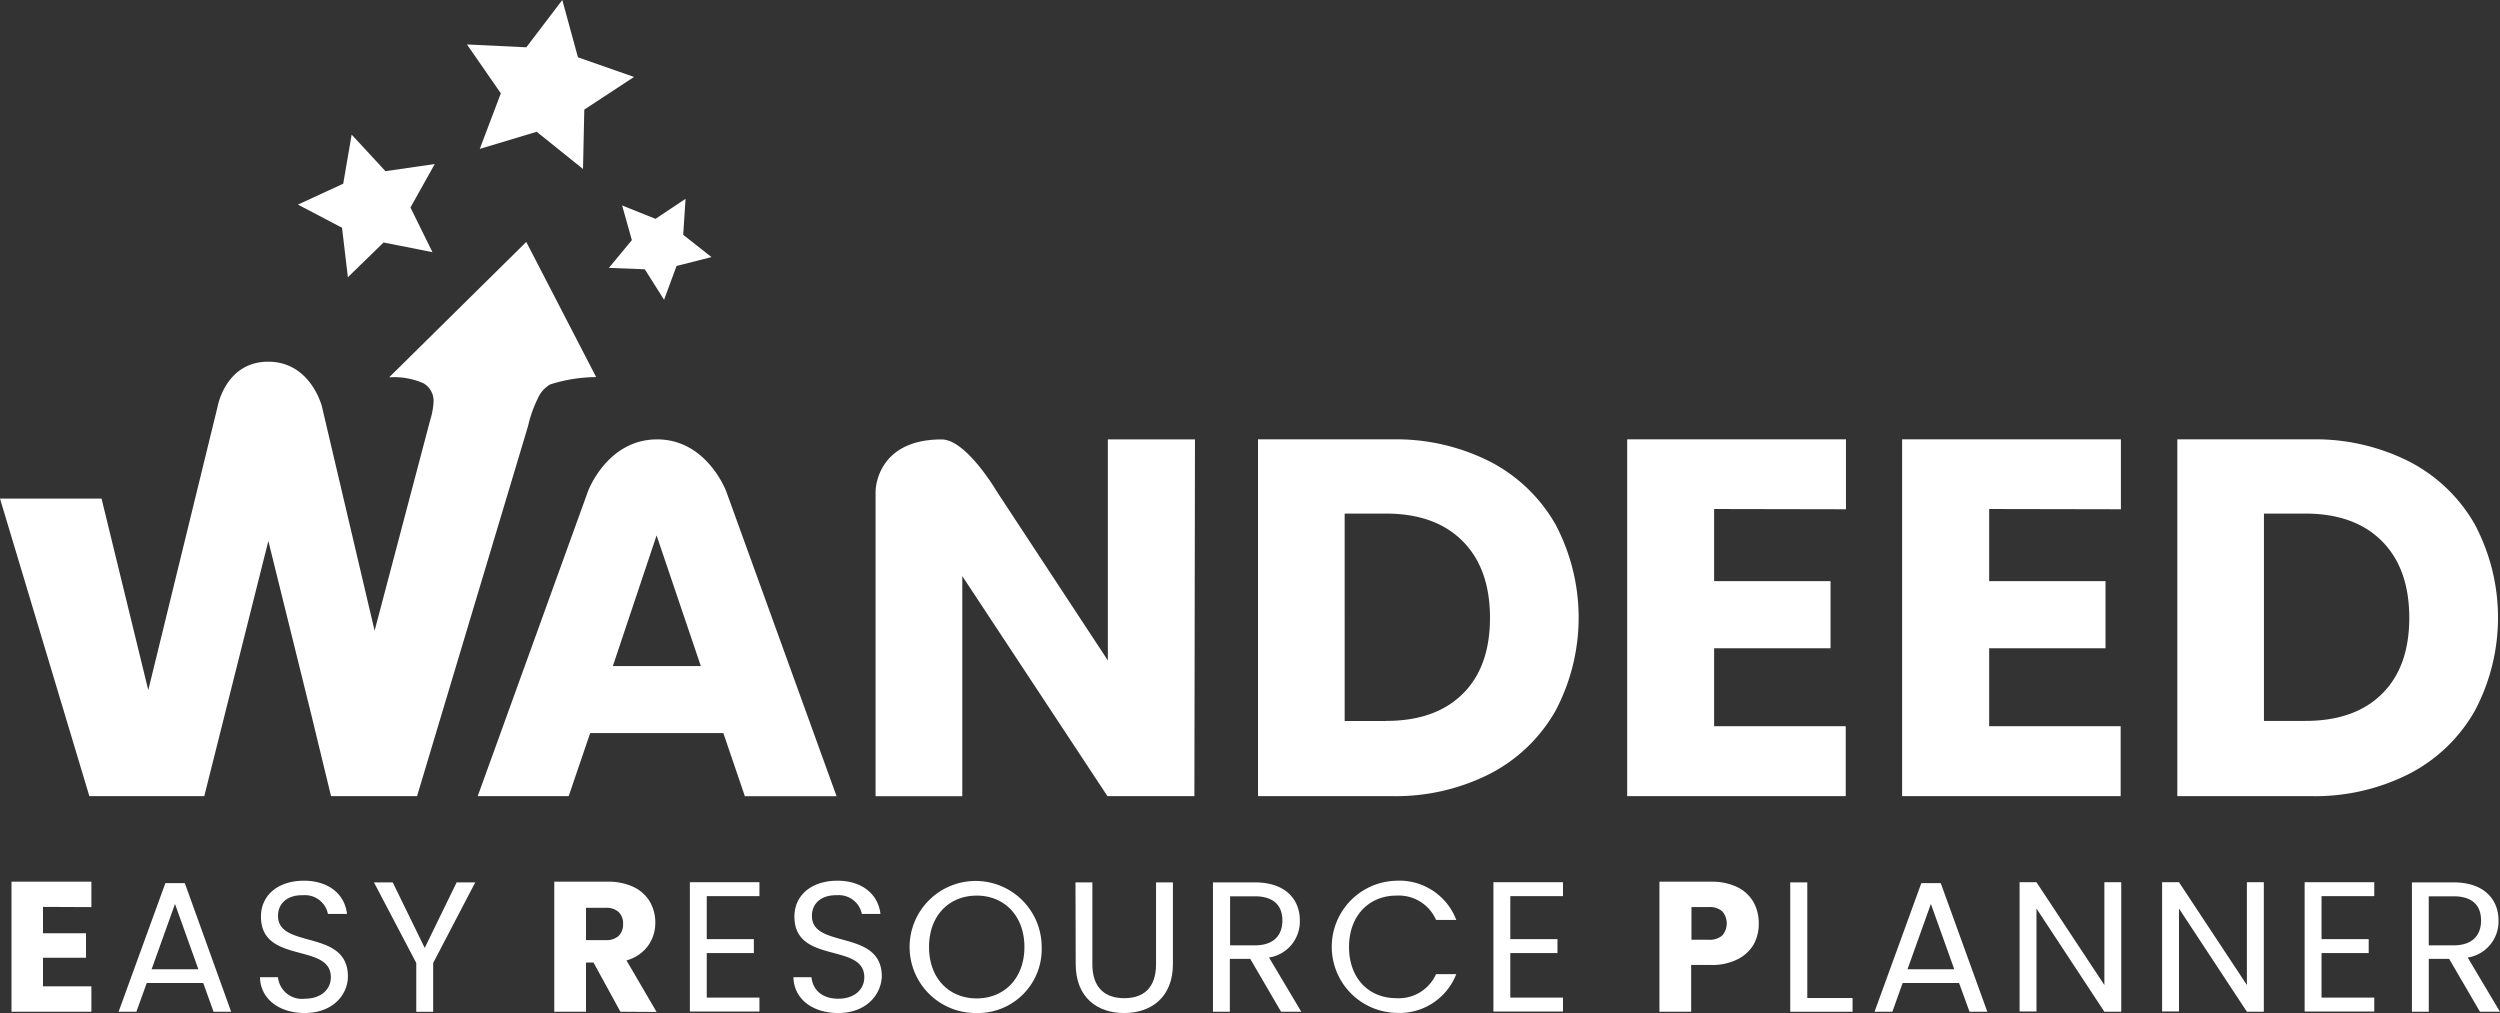 <svg xmlns="http://www.w3.org/2000/svg" id="Calque_2" data-name="Calque 2" width="291.5" height="118.12" viewBox="0 0 291.5 118.12"><rect x="0" y="0" width="291.5" height="118.12" fill="#333333" stroke="none"/><g id="Calque_1" data-name="Calque 1"><path id="Trac&#xE9;_5443" data-name="Trac&#xE9; 5443" d="M61.363,45,45.372,60.79a8.463,8.463,0,0,1,4,.69,2.357,2.357,0,0,1,1.178,2.207,8.67,8.67,0,0,1-.4,2.125L43.679,90.334l-.295-1.254L37.536,64.188s-1.3-5.222-6.269-5.222-5.892,5.222-5.892,5.222L17.289,97.261,11.841,74.932H0l10.418,34.69h13.4l7.472-29.751,5.015,20.285,2.294,9.466h10.03L61.57,66.476A14.418,14.418,0,0,1,62.685,63.3a3.5,3.5,0,0,1,1.461-1.68,17.865,17.865,0,0,1,5.366-.859ZM31.343,79.728Z" transform="translate(0 -16.792)" fill="#fff"></path><path id="Trac&#xE9;_5444" data-name="Trac&#xE9; 5444" d="M97.974,0,93.78,5.516l-6.92-.332,3.949,5.7-2.457,6.475,6.638-1.993,5.4,4.338.15-6.927,5.8-3.805L99.8,6.682Z" transform="translate(-32.411)" fill="#fff"></path><path id="Trac&#xE9;_5445" data-name="Trac&#xE9; 5445" d="M114.8,37.757l1.135,4.043-2.683,3.235,4.194.163,2.244,3.554,1.454-3.943,4.075-1.034-3.3-2.6.276-4.194-3.5,2.332Z" transform="translate(-42.259 -13.799)" fill="#fff"></path><path id="Trac&#xE9;_5446" data-name="Trac&#xE9; 5446" d="M61.682,25.04,60.7,30.763,55.42,33.2,60.56,35.9l.683,5.767,4.162-4.049,5.7,1.128L68.54,33.54l2.833-5.071-5.748.834Z" transform="translate(-20.68 -9.344)" fill="#fff"></path><path id="Trac&#xE9;_5447" data-name="Trac&#xE9; 5447" d="M5.813,166.94v3.072h5.015v2.858H5.813V176.2h5.642v2.965H2.14V164h9.315v2.965Z" transform="translate(-0.799 -61.196)" fill="#fff"></path><path id="Trac&#xE9;_5448" data-name="Trac&#xE9; 5448" d="M31.927,175.911H25.345l-1.21,3.354H22.06l5.454-14.994h2.269l5.4,14.994h-2.05ZM28.636,166.7l-2.727,7.616h5.454Z" transform="translate(-8.232 -61.297)" fill="#fff"></path><path id="Trac&#xE9;_5449" data-name="Trac&#xE9; 5449" d="M53.575,179.247c-3.028,0-5.172-1.686-5.215-4.175h2.1a2.8,2.8,0,0,0,3.134,2.507c1.881,0,3.028-1.084,3.028-2.507,0-4.068-8.149-1.467-8.149-7.071,0-2.507,2.012-4.181,5.015-4.181,2.877,0,4.764,1.58,5.015,3.874H56.283a2.731,2.731,0,0,0-2.921-2.181c-1.624-.044-2.9.8-2.9,2.42,0,3.893,8.149,1.473,8.149,7.052C58.6,177.128,56.841,179.247,53.575,179.247Z" transform="translate(-18.045 -61.129)" fill="#fff"></path><path id="Trac&#xE9;_5450" data-name="Trac&#xE9; 5450" d="M69.56,164.13h2.188l3.73,7.641L79.2,164.13H81.37l-4.908,9.4v5.692H74.493v-5.692Z" transform="translate(-25.956 -61.244)" fill="#fff"></path><path id="Trac&#xE9;_5451" data-name="Trac&#xE9; 5451" d="M110.81,179.162l-3.134-5.736H106.8v5.736h-3.7V164h6.206a6.839,6.839,0,0,1,3.065.627,4.388,4.388,0,0,1,1.881,1.718,4.808,4.808,0,0,1,.627,2.438,4.545,4.545,0,0,1-.853,2.7,4.6,4.6,0,0,1-2.507,1.693l3.51,6.012Zm-4.012-8.35h2.294a2.094,2.094,0,0,0,1.523-.5,1.881,1.881,0,0,0,.508-1.4,1.83,1.83,0,0,0-.508-1.367,2.094,2.094,0,0,0-1.523-.5H106.8Z" transform="translate(-38.471 -61.194)" fill="#fff"></path><path id="Trac&#xE9;_5452" data-name="Trac&#xE9; 5452" d="M136.432,165.724h-6.143v5.015h5.491v1.624h-5.491v5.19h6.143v1.624H128.32V164.1h8.112Z" transform="translate(-47.882 -61.233)" fill="#fff"></path><path id="Trac&#xE9;_5453" data-name="Trac&#xE9; 5453" d="M152.8,179.247c-3.034,0-5.172-1.686-5.215-4.175h2.1c.125,1.254,1.016,2.507,3.134,2.507,1.881,0,3.028-1.084,3.028-2.507,0-4.068-8.149-1.467-8.149-7.071,0-2.507,2.012-4.181,5.015-4.181,2.877,0,4.758,1.58,5.015,3.874H155.56a2.731,2.731,0,0,0-2.921-2.181c-1.624-.044-2.9.8-2.9,2.42,0,3.893,8.149,1.473,8.149,7.052C157.81,177.128,156.061,179.247,152.8,179.247Z" transform="translate(-55.069 -61.129)" fill="#fff"></path><path id="Trac&#xE9;_5454" data-name="Trac&#xE9; 5454" d="M177.016,179.259a7.7,7.7,0,1,1,7.572-7.7,7.441,7.441,0,0,1-7.572,7.7Zm0-1.705c3.184,0,5.56-2.319,5.56-5.993s-2.376-5.993-5.56-5.993-5.56,2.288-5.56,5.993,2.382,5.993,5.56,5.993Z" transform="translate(-63.129 -61.14)" fill="#fff"></path><path id="Trac&#xE9;_5455" data-name="Trac&#xE9; 5455" d="M200.05,164.13h1.968v9.547c0,2.764,1.492,3.955,3.724,3.955s3.7-1.191,3.7-3.955V164.13h1.968v9.522c0,3.918-2.576,5.711-5.692,5.711s-5.642-1.793-5.642-5.711Z" transform="translate(-74.648 -61.244)" fill="#fff"></path><path id="Trac&#xE9;_5456" data-name="Trac&#xE9; 5456" d="M230.516,164.13c3.548,0,5.234,1.975,5.234,4.438a4.25,4.25,0,0,1-3.592,4.325l3.761,6.319h-2.357l-3.592-6.162h-2.382v6.162H225.62V164.13Zm0,1.624h-2.9v5.717h2.9c2.225,0,3.2-1.216,3.2-2.9S232.754,165.754,230.516,165.754Z" transform="translate(-84.189 -61.244)" fill="#fff"></path><path id="Trac&#xE9;_5457" data-name="Trac&#xE9; 5457" d="M255.249,163.82a7.1,7.1,0,0,1,6.989,4.57h-2.357a4.745,4.745,0,0,0-4.632-2.833c-3.134,0-5.516,2.288-5.516,5.993s2.357,5.968,5.516,5.968a4.764,4.764,0,0,0,4.632-2.808h2.357a7.094,7.094,0,0,1-6.989,4.52,7.706,7.706,0,0,1,0-15.408Z" transform="translate(-92.436 -61.129)" fill="#fff"></path><path id="Trac&#xE9;_5458" data-name="Trac&#xE9; 5458" d="M285.9,165.724h-6.143v5.015h5.5v1.624h-5.5v5.19H285.9v1.624H277.79V164.1H285.9Z" transform="translate(-103.656 -61.233)" fill="#fff"></path><path id="Trac&#xE9;_5459" data-name="Trac&#xE9; 5459" d="M319.674,171.276a4.488,4.488,0,0,1-1.881,1.761,6.525,6.525,0,0,1-3.134.671h-2.294v5.454h-3.7V164h6a6.808,6.808,0,0,1,3.072.627,4.388,4.388,0,0,1,1.881,1.73,5.015,5.015,0,0,1,.627,2.507A4.921,4.921,0,0,1,319.674,171.276Zm-3.68-1.009a2.156,2.156,0,0,0,0-2.808,2.219,2.219,0,0,0-1.58-.5H312.4v3.811h2.012A2.219,2.219,0,0,0,315.994,170.267Z" transform="translate(-115.175 -61.194)" fill="#fff"></path><path id="Trac&#xE9;_5460" data-name="Trac&#xE9; 5460" d="M334.987,164.13v13.484h5.278v1.6H333V164.13Z" transform="translate(-124.257 -61.244)" fill="#fff"></path><path id="Trac&#xE9;_5461" data-name="Trac&#xE9; 5461" d="M358.534,175.911h-6.576l-1.2,3.354H348.68l5.454-14.994H356.4l5.429,14.994h-2.075Zm-3.285-9.215-2.727,7.616h5.454Z" transform="translate(-130.108 -61.297)" fill="#fff"></path><path id="Trac&#xE9;_5462" data-name="Trac&#xE9; 5462" d="M387.514,164.1v15.1h-1.968l-7.917-12.029v12H375.66V164.1h1.968l7.917,11.985V164.1Z" transform="translate(-140.176 -61.233)" fill="#fff"></path><path id="Trac&#xE9;_5463" data-name="Trac&#xE9; 5463" d="M414.03,164.1v15.1h-1.975l-7.917-12.029v12H402.17V164.1h1.968l7.917,11.985V164.1Z" transform="translate(-150.068 -61.233)" fill="#fff"></path><path id="Trac&#xE9;_5464" data-name="Trac&#xE9; 5464" d="M436.8,165.724h-6.149v5.015h5.5v1.624h-5.5v5.19H436.8v1.624H428.68V164.1H436.8Z" transform="translate(-159.96 -61.233)" fill="#fff"></path><path id="Trac&#xE9;_5465" data-name="Trac&#xE9; 5465" d="M453.5,164.13c3.548,0,5.234,1.975,5.234,4.438a4.25,4.25,0,0,1-3.592,4.325l3.761,6.319h-2.332l-3.592-6.162h-2.376v6.162H448.64V164.13Zm0,1.624h-2.9v5.717h2.9c2.232,0,3.2-1.216,3.2-2.9S455.761,165.754,453.5,165.754Z" transform="translate(-167.408 -61.244)" fill="#fff"></path><path id="Trac&#xE9;_5466" data-name="Trac&#xE9; 5466" d="M301.934,114.551h-4.8V90.373h4.8q5.748,0,8.945,3.2t3.2,8.951q0,5.742-3.2,8.889t-8.945,3.134m.627-32.828H287.034v41.6h15.584a24.259,24.259,0,0,0,11.465-2.608,18.536,18.536,0,0,0,7.641-7.347,23.179,23.179,0,0,0,0-21.721,18.573,18.573,0,0,0-7.61-7.315,24.228,24.228,0,0,0-11.5-2.608m-22.159,8.149V81.716H254.945v41.6h25.482v-8.149H265.094v-9.089h13.565V98.253H265.094V89.84Zm-32.057,0V81.716H222.888v41.6h25.482v-8.149H233.024v-9.089H246.6V98.253H233.024V89.84Zm-53.652,24.686h-4.8V90.373h4.8q5.748,0,8.945,3.2t3.2,8.951q0,5.742-3.2,8.889t-8.945,3.134m.627-32.828H179.842v41.6h15.584a24.278,24.278,0,0,0,11.465-2.608,18.574,18.574,0,0,0,7.641-7.347,23.226,23.226,0,0,0,0-21.721,18.611,18.611,0,0,0-7.61-7.315,24.247,24.247,0,0,0-11.5-2.608m-22.93,0H162.334v25.776l-12.951-19.7s-3.548-6.068-6.432-6.068c-7.7,0-7.7,6.037-7.7,6.037v35.561h10.111V97.663l16.925,25.657h10.136Zm-67.876,26.434,5.1-15.233,5.159,15.233Zm15.352,15.17H130.7L117.846,87.809s-2.244-6.087-8.068-6.087-8.055,6.037-8.055,6.037L88.86,123.321H99.466l2.507-7.353H117.5l2.507,7.353" transform="translate(-33.158 -30.49)" fill="#fff"></path></g></svg>